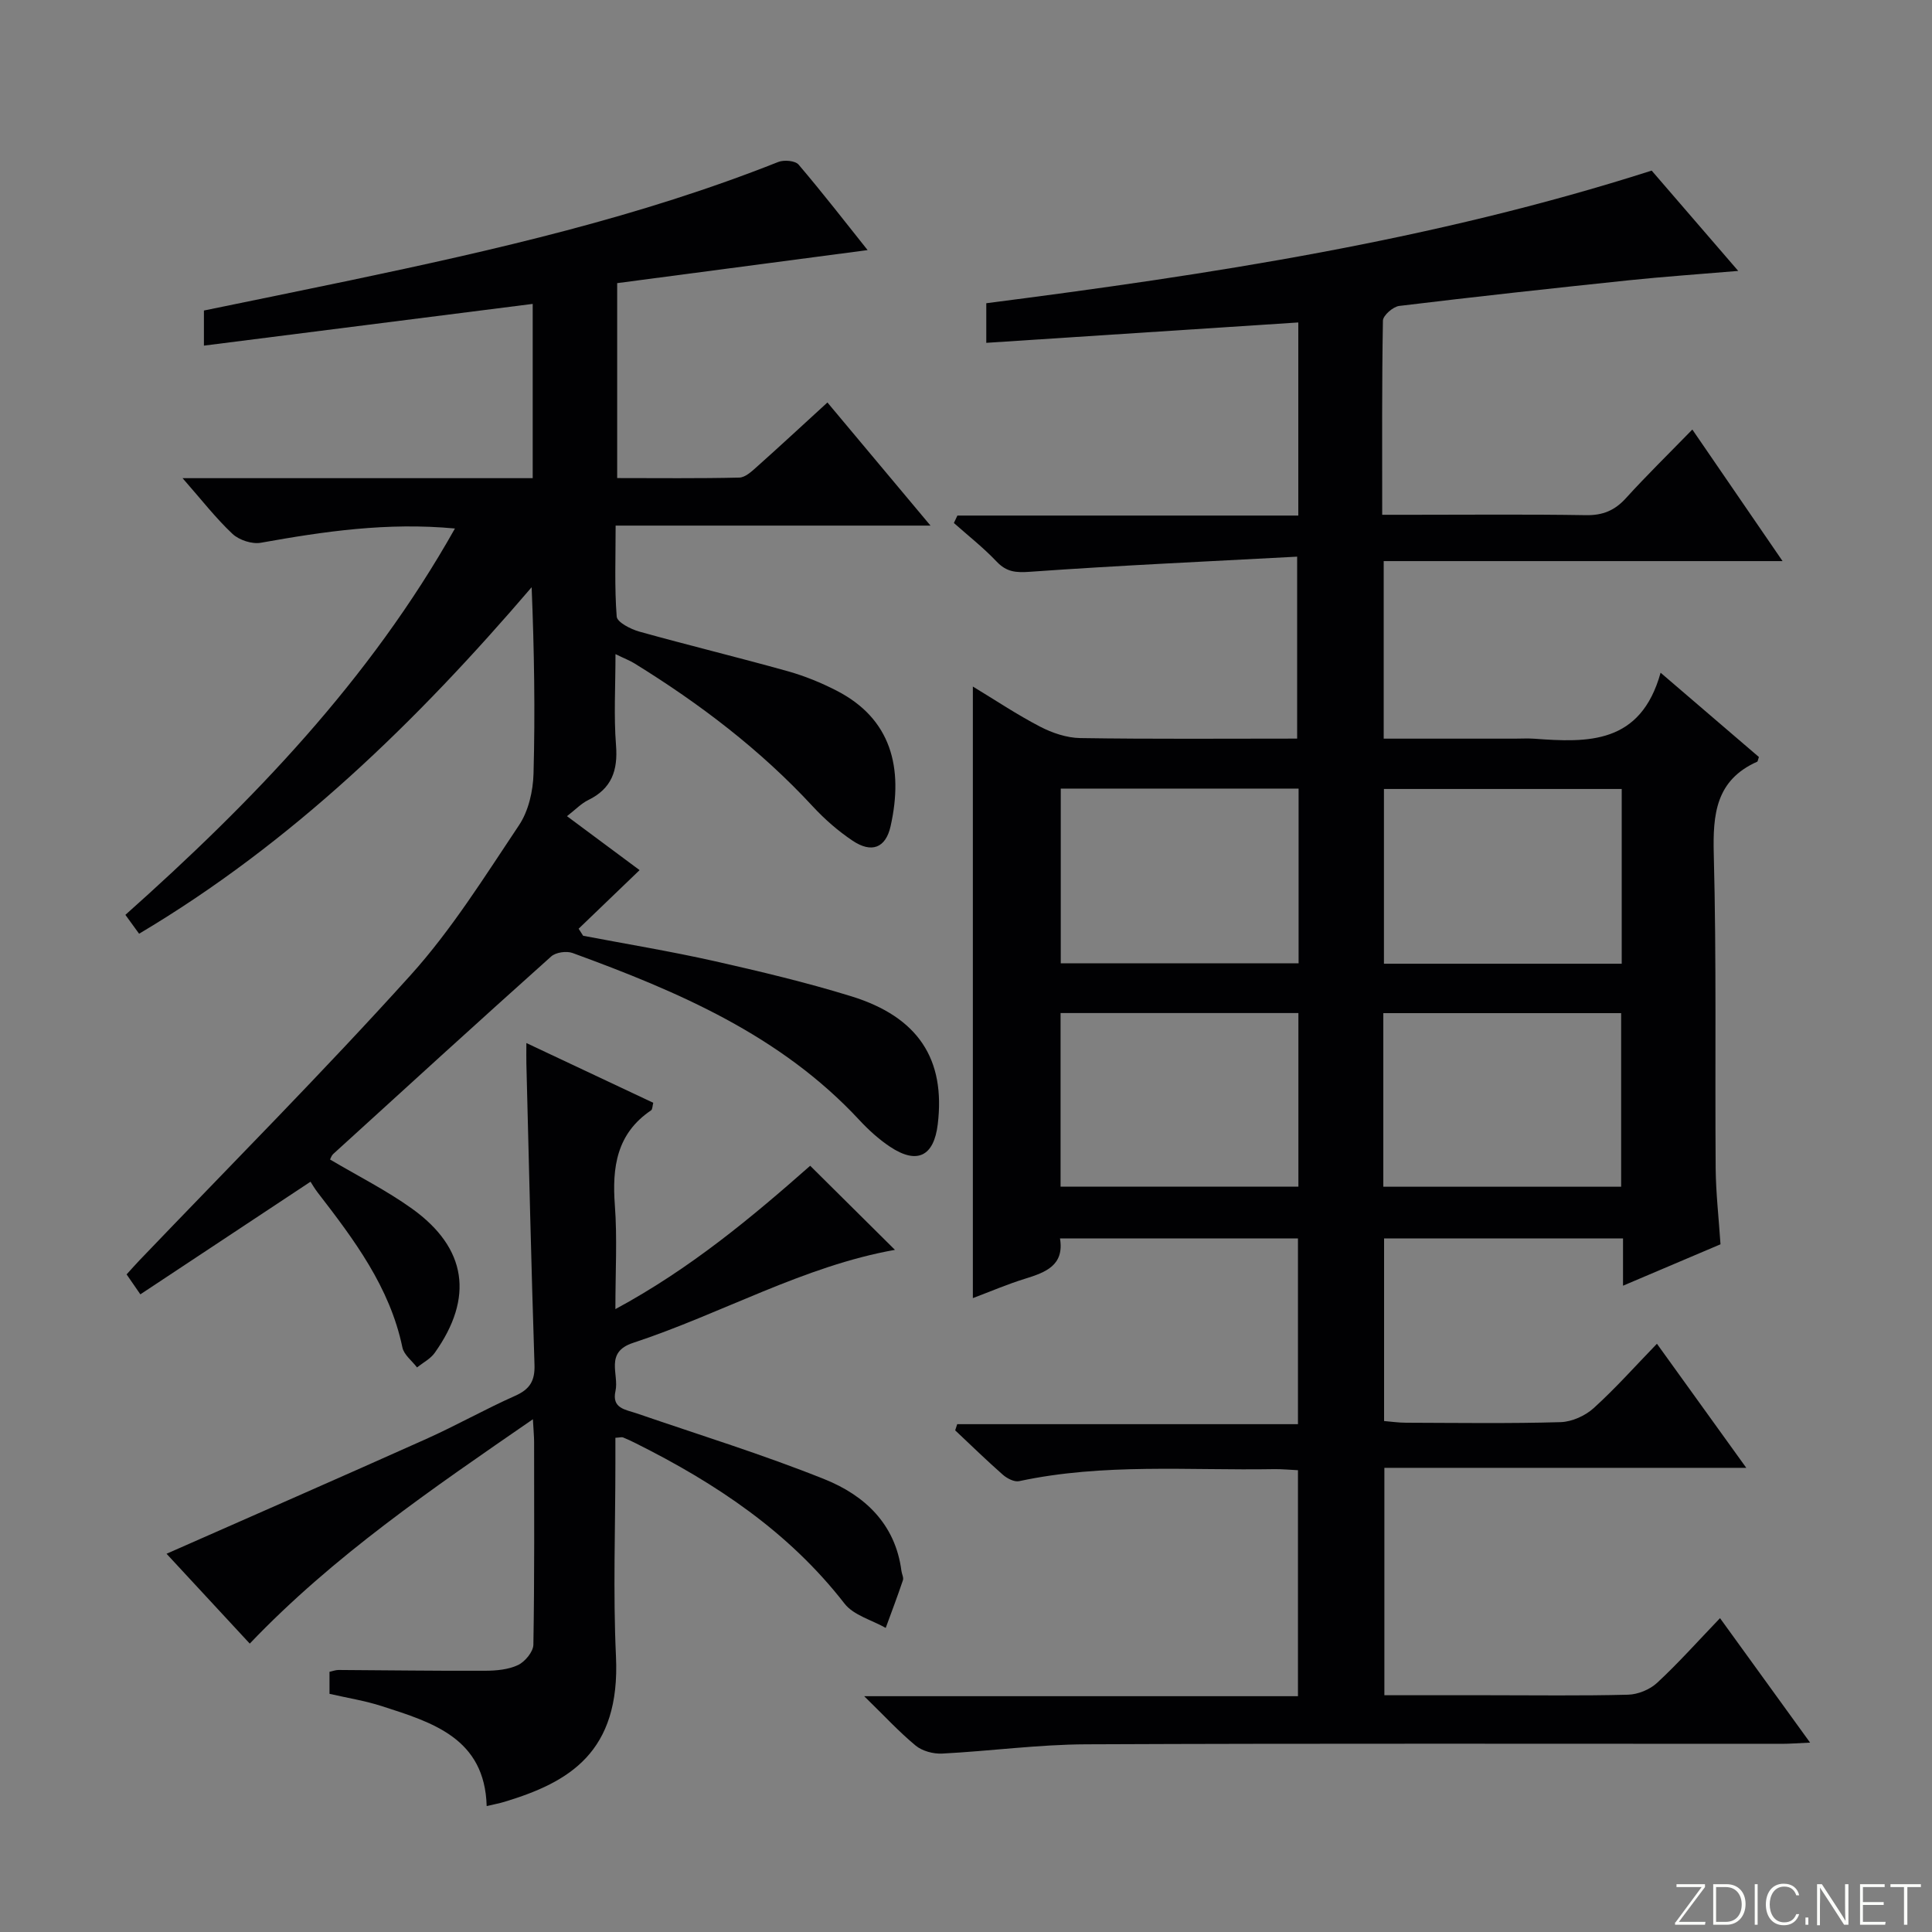 <svg enable-background="new 0 0 400 400" viewBox="0 0 400 400" xmlns="http://www.w3.org/2000/svg"><rect x="0" y="0" width="400" height="400" fill="#808080" stroke="none"/><g fill="#fbfcfa"><path d="m346.9 398 5.4-7.3h-5.2v-.6h5.9v.6l-5.4 7.2h5.5l-.1.6h-6.2v-.5z"/><path d="m354.7 390.1h2.8c2.3 0 3.9 1.6 3.9 4.1s-1.6 4.3-3.9 4.3h-2.8zm.6 7.8h2c2.2 0 3.3-1.6 3.3-3.6 0-1.8-1-3.6-3.3-3.6h-2z"/><path d="m363.9 390.1v8.4h-.6v-8.4z"/><path d="m372.5 396.3c-.4 1.3-1.4 2.3-3.2 2.3-2.4 0-3.7-1.9-3.7-4.3 0-2.3 1.2-4.3 3.7-4.3 1.8 0 2.9 1 3.2 2.4h-.6c-.4-1.1-1.1-1.8-2.5-1.8-2.1 0-3 1.9-3 3.7s.9 3.7 3 3.7c1.4 0 2.1-.7 2.5-1.7z"/><path d="m373.8 398.5v-1.5h.6v1.5z"/><path d="m376.2 398.5v-8.4h1c1.3 2 4.4 6.7 4.9 7.6-.1-1.2-.1-2.4-.1-3.8v-3.8h.7v8.4h-.9c-1.2-1.9-4.4-6.8-5-7.7.1 1.1 0 2.3 0 3.9v3.9h-.6z"/><path d="m390 394.4h-4.3v3.5h4.7l-.1.6h-5.2v-8.4h5.1v.6h-4.5v3.1h4.3v.7z"/><path d="m394.2 390.7h-2.8v-.6h6.3v.6h-2.8v7.8h-.7z"/></g><path d="m356.21 257.62c-6.9 2.93-13.29 5.65-20.18 8.57 0-3.56 0-6.51 0-9.79-16.57 0-32.82 0-49.47 0v37.81c1.39.11 2.97.35 4.55.35 10.67.03 21.34.19 31.99-.12 2.34-.07 5.1-1.31 6.86-2.91 4.53-4.1 8.61-8.7 13.09-13.32 6.34 8.8 12.14 16.87 18.5 25.69-25.41 0-49.94 0-74.93 0v47.08h21.44c9.67 0 19.34.14 29-.11 2.06-.05 4.52-1.06 6.03-2.46 4.38-4.06 8.37-8.54 13.02-13.39 6.35 8.77 12.23 16.89 18.65 25.77-2.47.11-4.19.25-5.9.25-48 .01-96-.11-143.99.1-9.94.04-19.87 1.41-29.82 1.92-1.82.09-4.1-.52-5.47-1.65-3.45-2.85-6.51-6.18-10.66-10.23h89.81c0-15.9 0-31.15 0-46.79-1.76-.08-3.37-.25-4.98-.22-17.61.3-35.3-1.26-52.76 2.49-1 .21-2.49-.57-3.36-1.33-3.38-2.97-6.59-6.11-9.87-9.19.14-.43.28-.85.42-1.28h70.55c0-13.26 0-25.69 0-38.46-16.3 0-32.54 0-49.27 0 .93 5.59-2.98 7.03-7.27 8.36-3.62 1.12-7.13 2.63-10.77 4 0-42.22 0-84.21 0-126.62 4.61 2.79 9.12 5.81 13.91 8.3 2.52 1.31 5.53 2.33 8.33 2.37 14.82.23 29.65.11 44.9.11 0-12.2 0-24.22 0-37.67-18.56 1-36.94 1.82-55.29 3.13-2.97.21-4.87.06-6.94-2.12-2.72-2.87-5.87-5.34-8.84-7.98.24-.51.49-1.03.73-1.54h70.58c0-13.58 0-26.36 0-39.98-21.55 1.41-42.87 2.8-64.6 4.22 0-2.51 0-4.91 0-8.2 46.21-5.94 92.53-12.98 137.76-27.46 5.61 6.5 11.43 13.24 17.92 20.77-8.26.7-15.47 1.19-22.66 1.94-15.85 1.66-31.7 3.39-47.53 5.31-1.28.16-3.35 1.97-3.37 3.05-.23 13.14-.15 26.28-.15 40.19h6.19c12 0 24-.12 36 .08 3.47.06 5.96-.97 8.27-3.52 4.25-4.68 8.78-9.11 13.75-14.21 6.25 9.11 12.15 17.72 18.68 27.24-28.17 0-55.22 0-82.58 0v36.76h27.13c1.33 0 2.67-.08 4 .01 11.14.82 22.06 1.2 26.2-13.66 7.58 6.5 14.05 12.05 20.35 17.45-.23.68-.24.92-.33.96-8.58 3.82-9.23 10.84-9.01 19.22.57 21.65.23 43.32.39 64.99.05 5.13.64 10.25 1 15.72zm-87.35-94.35c-16.71 0-32.93 0-49.24 0v36.18h49.24c0-12.17 0-23.96 0-36.18zm66.9.08c-16.76 0-32.98 0-49.23 0v36.18h49.23c0-12.18 0-24.08 0-36.18zm-116.18 46.39v35.94h49.24c0-12.09 0-23.85 0-35.94-16.39 0-32.62 0-49.24 0zm66.82 35.96h49.24c0-12.16 0-24.02 0-35.94-16.58 0-32.8 0-49.24 0z" fill="#010103"/><path d="m94.19 109.42c-14.04-1.32-27.11.61-40.18 2.95-1.83.33-4.5-.55-5.87-1.83-3.46-3.25-6.4-7.05-10.34-11.54h36.76 35.73c0-12.29 0-24.19 0-36.08-22.74 2.89-45.21 5.74-68.07 8.64 0-2.81 0-4.76 0-7.27 9.9-2.04 20.07-4.1 30.23-6.23 30.08-6.32 60.01-13.14 88.69-24.53 1.19-.47 3.5-.27 4.2.55 5.03 5.91 9.79 12.05 14.29 17.7-17.28 2.28-34.45 4.54-51.85 6.84v40.36c8.45 0 16.87.1 25.28-.1 1.25-.03 2.6-1.3 3.67-2.26 4.71-4.2 9.34-8.5 14.58-13.29 6.96 8.32 13.82 16.51 21.34 25.49-22.09 0-43.26 0-65.19 0 0 6.64-.25 12.77.22 18.83.09 1.18 2.89 2.61 4.66 3.11 10.22 2.85 20.54 5.35 30.76 8.21 3.49.98 6.93 2.38 10.16 4.05 11.22 5.78 13.86 15.9 11.12 28.07-1.02 4.51-3.95 5.58-7.84 2.98-3.01-2.01-5.82-4.47-8.29-7.14-10.83-11.71-23.38-21.24-36.89-29.58-.95-.59-2.02-.99-3.93-1.92 0 6.71-.37 12.82.11 18.87.41 5.23-.9 8.98-5.76 11.35-1.44.7-2.62 1.96-4.39 3.33 5.28 3.92 10.3 7.65 15.03 11.17-4.19 4.03-8.41 8.08-12.62 12.13.31.49.62.98.93 1.46 9.04 1.72 18.13 3.22 27.1 5.23 9.54 2.15 19.08 4.42 28.42 7.3 13.89 4.29 19.53 13.06 17.9 26.51-.8 6.64-4.29 8.36-9.88 4.64-2.33-1.55-4.47-3.5-6.38-5.56-16.29-17.53-37.51-26.57-59.34-34.55-1.26-.46-3.48-.15-4.44.72-15.13 13.54-30.13 27.23-45.14 40.91-.33.31-.48.82-.64 1.12 5.76 3.42 11.7 6.39 17.03 10.22 11.31 8.14 12.77 18.4 4.64 29.82-.88 1.24-2.42 2.02-3.66 3.01-1.04-1.37-2.72-2.62-3.03-4.15-2.61-12.51-10.02-22.32-17.56-32.09-.61-.79-1.11-1.67-1.46-2.21-12.13 8.03-23.59 15.62-35.23 23.32-1.23-1.79-1.97-2.85-2.85-4.13.94-1.03 1.79-2 2.68-2.93 18.75-19.6 37.9-38.84 56.07-58.97 8.53-9.45 15.38-20.46 22.49-31.09 1.97-2.94 2.91-7.06 3.01-10.68.35-12.77.14-25.55-.39-38.6-23.76 27.75-49.55 52.89-81.27 71.74-.97-1.34-1.82-2.51-2.84-3.91 26.31-23.44 50.56-48.58 68.23-79.99z" fill="#010103"/><path d="m110.33 293.84c-20.99 14.48-41.28 28.29-58.62 46.45-5.97-6.44-11.78-12.72-17.23-18.6 18.11-7.99 35.98-15.8 53.77-23.77 6.22-2.79 12.17-6.16 18.4-8.93 3.04-1.35 4.12-3.09 4.01-6.43-.68-20.78-1.15-41.57-1.68-62.36-.03-1.16 0-2.32 0-4.25 9.01 4.24 17.62 8.3 26.27 12.37-.18.67-.15 1.37-.46 1.57-7.12 4.81-8.08 11.76-7.49 19.66.51 6.77.11 13.61.11 21.49 15.51-8.37 28.27-19.04 40.33-29.68 5.99 5.94 11.82 11.73 17.55 17.41-18.89 3.35-35.88 13.21-54.23 19.26-5.93 1.95-2.86 6.5-3.63 9.95-.81 3.64 2.05 3.84 4.38 4.64 13 4.47 26.17 8.53 38.92 13.65 8.27 3.32 14.65 9.25 15.9 18.96.08.66.5 1.39.31 1.94-1.11 3.31-2.36 6.58-3.56 9.87-2.89-1.64-6.65-2.61-8.53-5.03-11.53-14.86-26.63-24.9-43.15-33.16-.89-.45-1.79-.88-2.72-1.25-.26-.1-.6.02-1.57.08v5.28c0 13.33-.5 26.68.12 39.98.93 19.9-9.74 26.06-23.03 30.09-1.1.34-2.24.54-3.74.9-.39-14.04-11.18-17.31-21.73-20.7-3.45-1.11-7.06-1.68-10.81-2.54 0-1.45 0-2.9 0-4.56.65-.14 1.26-.38 1.87-.38 10.12.05 20.24.21 30.37.16 2.29-.01 4.79-.23 6.79-1.18 1.45-.69 3.15-2.74 3.18-4.21.24-13.99.16-27.99.15-41.98 0-1.15-.12-2.3-.25-4.7z" fill="#010103"/></svg>